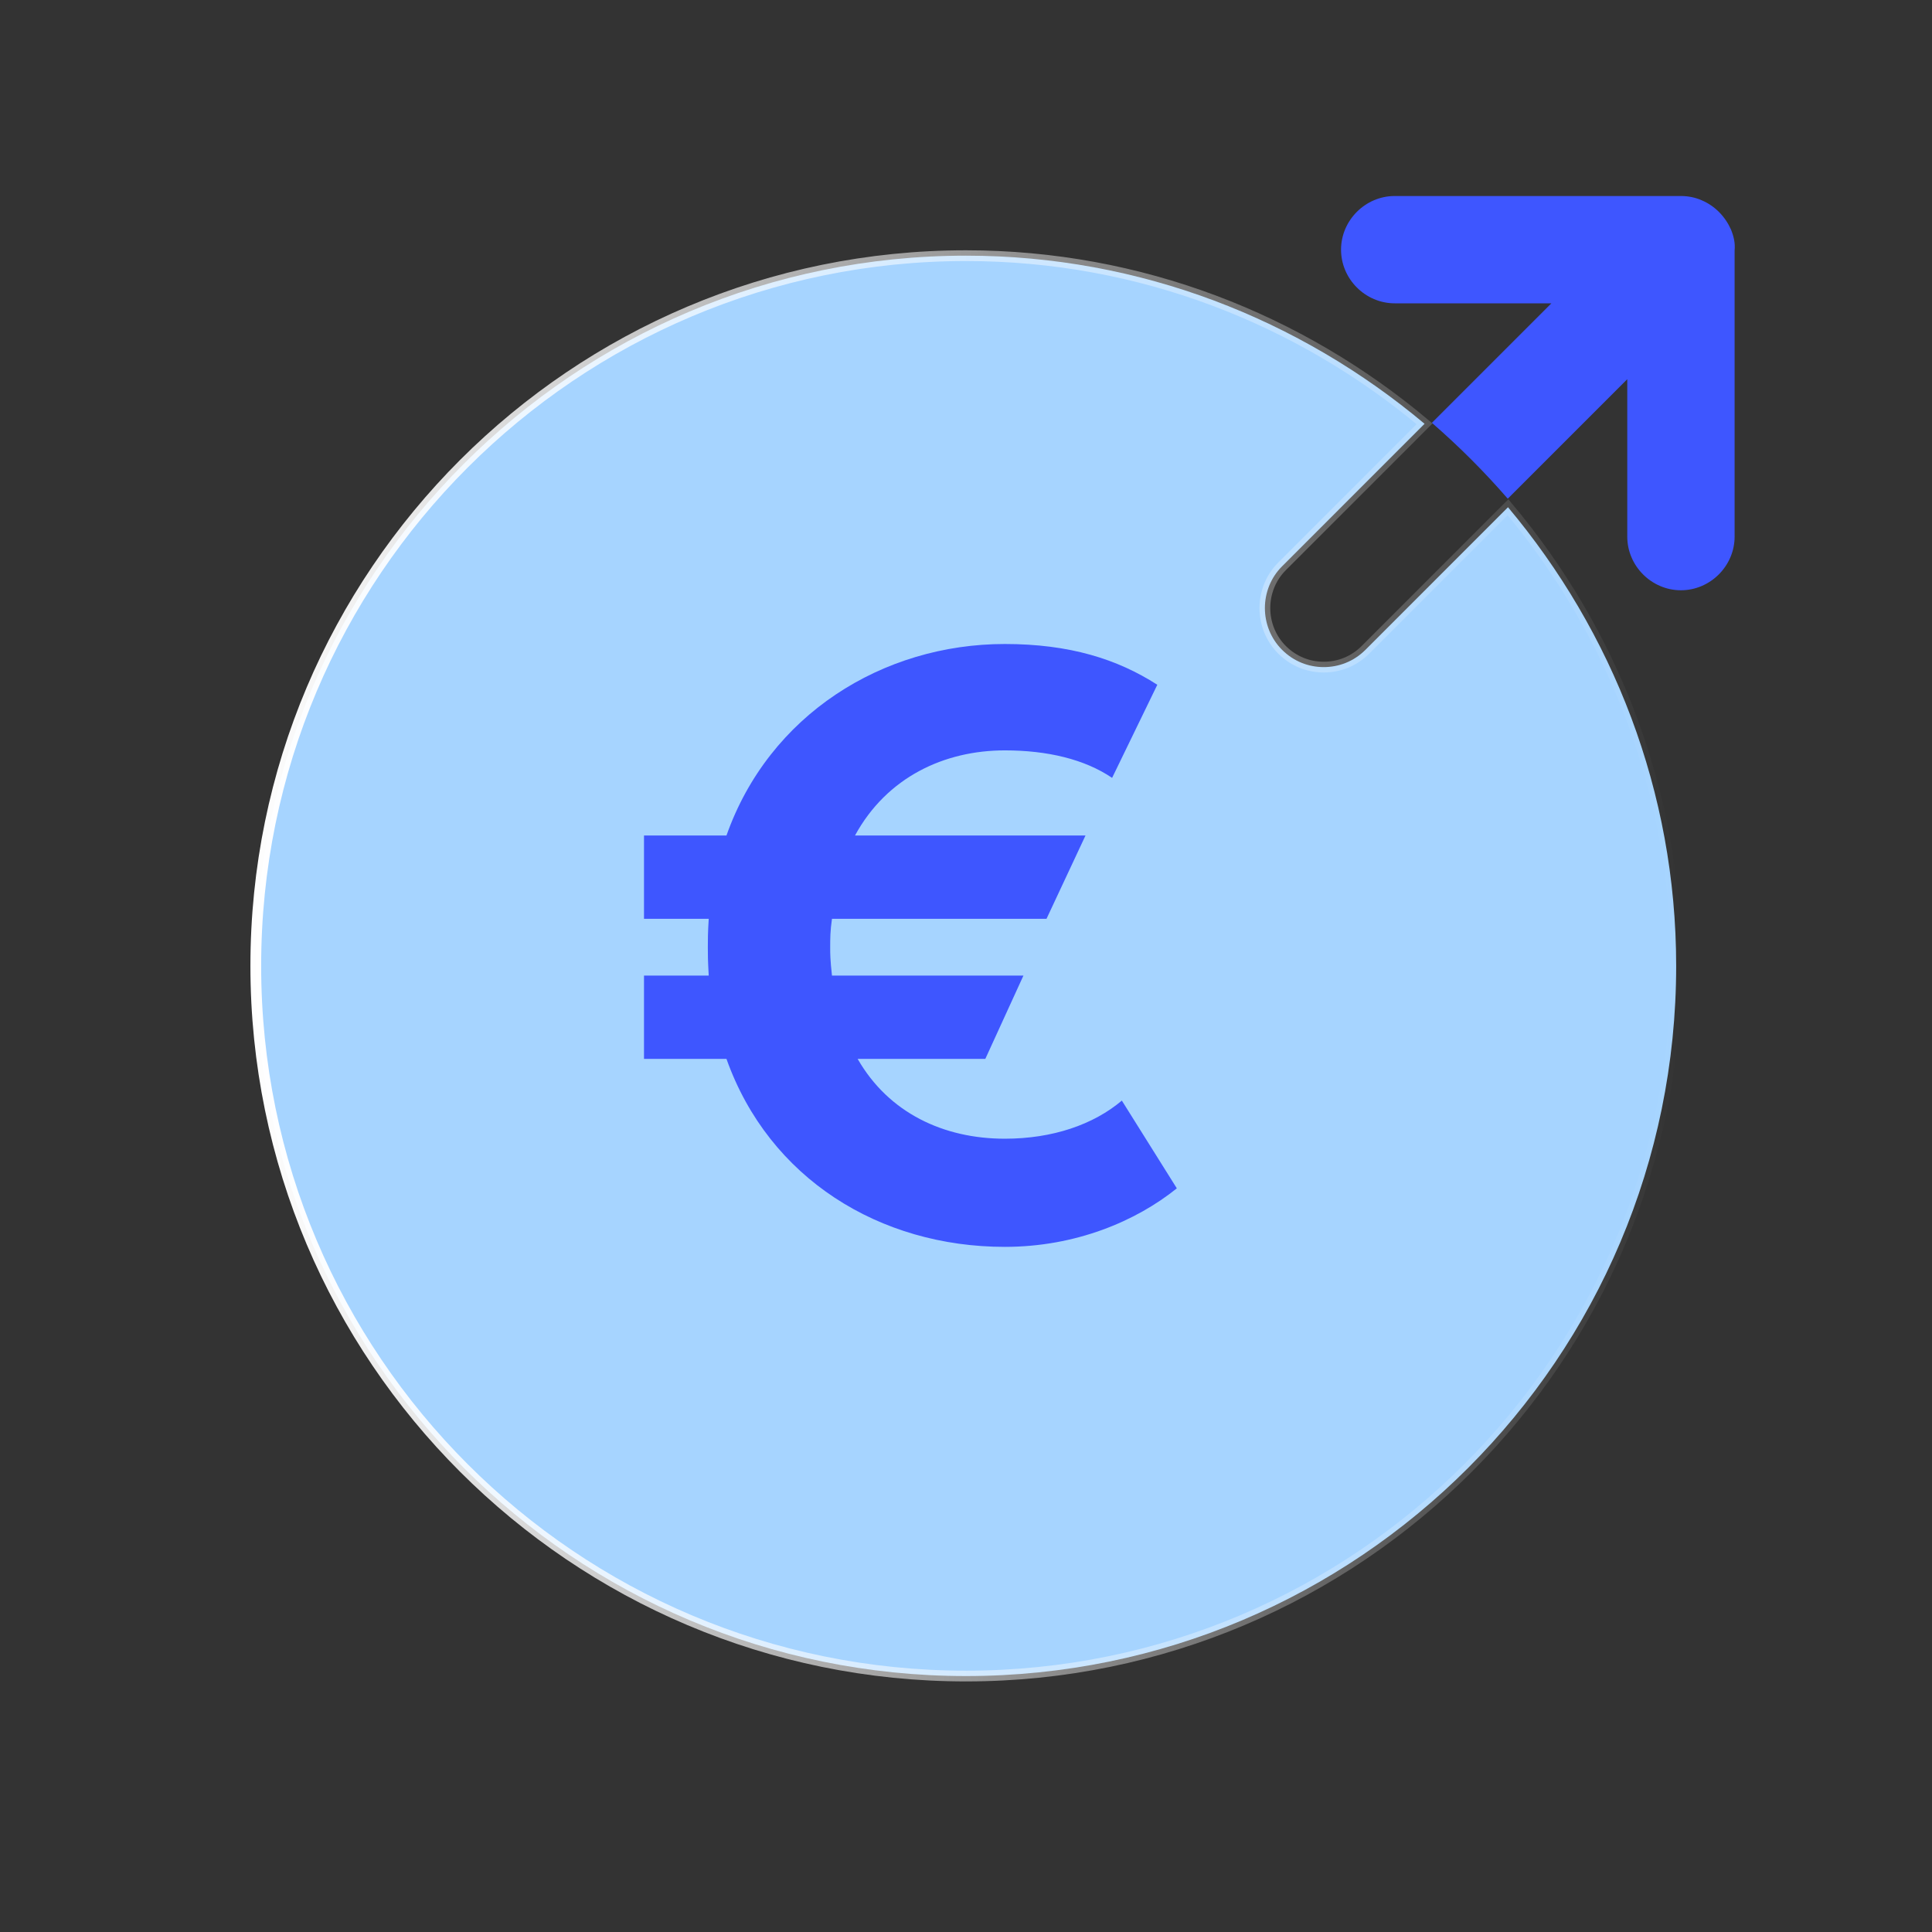<?xml version="1.0" encoding="UTF-8"?> <svg xmlns="http://www.w3.org/2000/svg" width="48" height="48" viewBox="0 0 48 48" fill="none"><rect x="0" y="0" width="48" height="48" fill="#333333" stroke="none"/><path d="M31.852 16.144C32.145 16.437 32.517 16.574 32.888 16.574C33.259 16.574 33.632 16.437 33.925 16.144L37.466 12.602C40.059 15.693 41.644 19.655 41.644 23.997C41.644 33.736 33.739 41.641 23.999 41.641C14.259 41.641 6.355 33.736 6.355 23.997C6.355 14.257 14.259 6.352 23.999 6.352C28.34 6.352 32.303 7.937 35.393 10.529L31.852 14.071C31.284 14.639 31.284 15.576 31.852 16.144Z" fill="#A6D4FF" stroke="url(#paint0_linear_643_4823)" stroke-width="0.267"></path><path d="M43.007 5.705C42.864 5.385 42.615 5.119 42.278 4.976C42.118 4.905 41.94 4.87 41.762 4.87H34.651C33.922 4.87 33.318 5.474 33.318 6.203C33.318 6.932 33.922 7.536 34.651 7.536H38.544L35.575 10.505C36.251 11.092 36.873 11.714 37.46 12.39L40.429 9.421V13.332C40.429 14.061 41.033 14.665 41.762 14.665C42.491 14.665 43.096 14.061 43.096 13.332V6.221C43.113 6.043 43.078 5.883 43.007 5.705Z" fill="#3E56FF"></path><path d="M27.872 27.344L29.238 29.524C28.225 30.339 26.727 30.978 24.965 30.978C21.859 30.978 19.106 29.282 18.049 26.308H16V24.238H17.608C17.586 23.841 17.586 23.731 17.586 23.533C17.586 23.357 17.586 23.181 17.608 22.828H16V20.758H18.049C19.106 17.762 21.925 16 24.965 16C26.573 16 27.762 16.375 28.753 17.013L27.63 19.326C26.947 18.863 26.022 18.643 24.965 18.643C23.467 18.643 22.035 19.304 21.242 20.758H26.969L26 22.828H20.67C20.626 23.137 20.626 23.313 20.626 23.555C20.626 23.687 20.626 23.841 20.67 24.238H25.427L24.48 26.308H21.308C22.079 27.652 23.445 28.291 24.965 28.291C26.154 28.291 27.168 27.939 27.872 27.344Z" fill="#3E56FF"></path><defs><linearGradient id="paint0_linear_643_4823" x1="6.221" y1="23.997" x2="41.777" y2="23.997" gradientUnits="userSpaceOnUse"><stop stop-color="white"></stop><stop offset="1" stop-color="white" stop-opacity="0"></stop></linearGradient></defs></svg> 